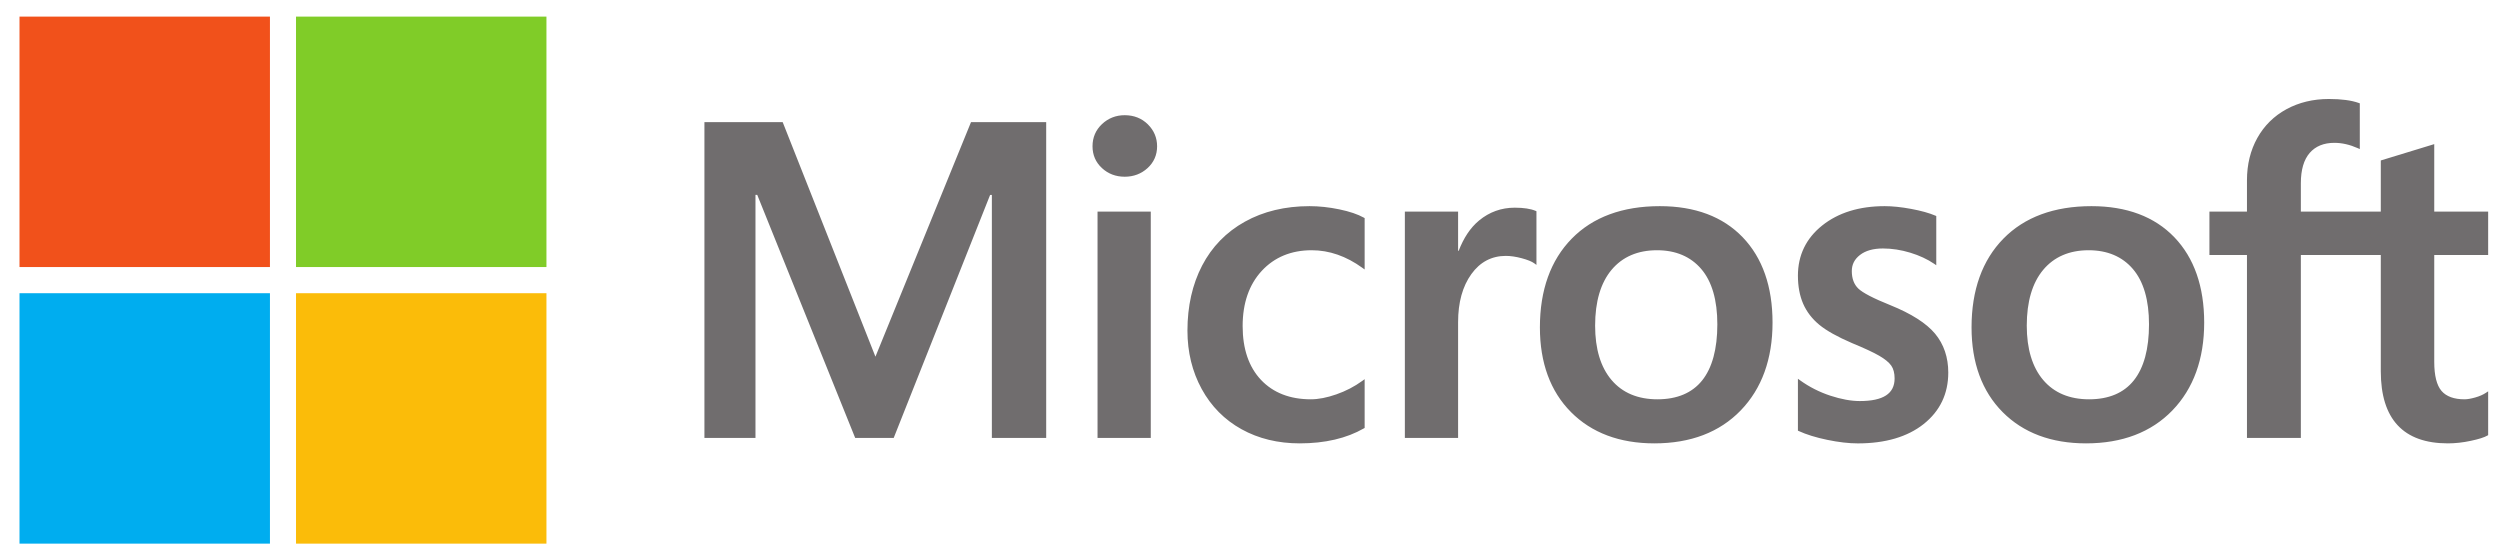 <svg xmlns="http://www.w3.org/2000/svg" width="126" height="28" viewBox="0 0 126 28">
  <g fill="none" fill-rule="evenodd" transform="translate(.913 .292)">
    <path fill="#706D6E" fill-rule="nonzero" d="M124.49,12.561 L124.49,10.373 L121.773,10.373 L121.773,6.971 L121.681,7 L119.129,7.78 L119.079,7.796 L119.079,10.373 L115.05,10.373 L115.05,8.937 C115.05,8.269 115.2,7.757 115.495,7.416 C115.787,7.079 116.206,6.907 116.739,6.907 C117.123,6.907 117.52,6.998 117.92,7.176 L118.021,7.221 L118.021,4.916 L117.973,4.899 C117.6,4.765 117.093,4.697 116.464,4.697 C115.672,4.697 114.952,4.87 114.324,5.212 C113.695,5.554 113.201,6.043 112.855,6.664 C112.509,7.285 112.334,8.001 112.334,8.794 L112.334,10.373 L110.442,10.373 L110.442,12.561 L112.334,12.561 L112.334,21.779 L115.05,21.779 L115.05,12.561 L119.079,12.561 L119.079,18.419 C119.079,20.832 120.217,22.054 122.461,22.054 C122.83,22.054 123.218,22.011 123.614,21.926 C124.018,21.84 124.293,21.753 124.454,21.66 L124.49,21.639 L124.49,19.431 L124.38,19.504 C124.232,19.602 124.049,19.682 123.833,19.742 C123.617,19.803 123.437,19.833 123.297,19.833 C122.771,19.833 122.382,19.691 122.141,19.412 C121.897,19.13 121.773,18.636 121.773,17.946 L121.773,12.561 L124.49,12.561 Z M104.377,19.833 C103.391,19.833 102.614,19.507 102.066,18.863 C101.515,18.215 101.236,17.293 101.236,16.121 C101.236,14.911 101.515,13.964 102.066,13.306 C102.614,12.652 103.384,12.32 104.355,12.32 C105.296,12.32 106.046,12.637 106.583,13.263 C107.123,13.892 107.397,14.831 107.397,16.054 C107.397,17.293 107.139,18.245 106.631,18.881 C106.127,19.513 105.368,19.833 104.377,19.833 Z M104.497,10.098 C102.617,10.098 101.123,10.649 100.058,11.736 C98.993,12.823 98.453,14.328 98.453,16.208 C98.453,17.994 98.98,19.43 100.019,20.477 C101.059,21.524 102.473,22.054 104.222,22.054 C106.046,22.054 107.51,21.495 108.575,20.393 C109.639,19.292 110.178,17.802 110.178,15.966 C110.178,14.152 109.672,12.705 108.674,11.665 C107.675,10.625 106.269,10.098 104.497,10.098 Z M94.074,10.098 C92.795,10.098 91.737,10.426 90.928,11.071 C90.115,11.72 89.702,12.571 89.702,13.601 C89.702,14.137 89.791,14.612 89.966,15.016 C90.143,15.421 90.416,15.777 90.778,16.076 C91.138,16.373 91.693,16.684 92.429,17 C93.048,17.254 93.509,17.47 93.802,17.639 C94.089,17.806 94.292,17.973 94.407,18.136 C94.518,18.295 94.575,18.513 94.575,18.782 C94.575,19.549 94.001,19.921 92.82,19.921 C92.382,19.921 91.883,19.83 91.335,19.65 C90.792,19.472 90.279,19.212 89.815,18.879 L89.702,18.798 L89.702,21.413 L89.743,21.432 C90.128,21.609 90.612,21.759 91.183,21.877 C91.753,21.995 92.271,22.055 92.721,22.055 C94.109,22.055 95.227,21.726 96.043,21.077 C96.864,20.423 97.28,19.552 97.28,18.486 C97.28,17.717 97.056,17.058 96.615,16.526 C96.176,15.999 95.415,15.514 94.354,15.086 C93.508,14.747 92.966,14.465 92.743,14.249 C92.528,14.04 92.418,13.745 92.418,13.37 C92.418,13.039 92.553,12.773 92.83,12.558 C93.11,12.341 93.499,12.231 93.986,12.231 C94.439,12.231 94.902,12.303 95.362,12.443 C95.822,12.583 96.227,12.771 96.564,13 L96.675,13.076 L96.675,10.596 L96.632,10.577 C96.321,10.444 95.911,10.33 95.412,10.237 C94.916,10.145 94.466,10.098 94.074,10.098 Z M82.621,19.833 C81.636,19.833 80.858,19.507 80.311,18.863 C79.759,18.215 79.481,17.293 79.481,16.121 C79.481,14.911 79.76,13.964 80.311,13.306 C80.859,12.652 81.628,12.32 82.6,12.32 C83.541,12.32 84.291,12.637 84.828,13.263 C85.368,13.892 85.641,14.831 85.641,16.054 C85.641,17.293 85.384,18.245 84.876,18.881 C84.371,19.513 83.613,19.833 82.621,19.833 Z M82.742,10.098 C80.861,10.098 79.367,10.649 78.303,11.736 C77.238,12.823 76.698,14.328 76.698,16.208 C76.698,17.995 77.225,19.43 78.264,20.477 C79.304,21.524 80.718,22.054 82.467,22.054 C84.29,22.054 85.755,21.495 86.819,20.393 C87.884,19.292 88.423,17.802 88.423,15.966 C88.423,14.152 87.917,12.705 86.918,11.665 C85.919,10.625 84.514,10.098 82.742,10.098 Z M72.575,12.348 L72.575,10.373 L69.892,10.373 L69.892,21.779 L72.575,21.779 L72.575,15.944 C72.575,14.952 72.8,14.137 73.244,13.522 C73.682,12.913 74.266,12.605 74.979,12.605 C75.221,12.605 75.492,12.645 75.786,12.724 C76.077,12.802 76.287,12.887 76.411,12.977 L76.524,13.059 L76.524,10.354 L76.481,10.335 C76.231,10.229 75.877,10.175 75.43,10.175 C74.756,10.175 74.153,10.392 73.636,10.818 C73.182,11.193 72.854,11.707 72.604,12.348 L72.575,12.348 Z M65.087,10.098 C63.856,10.098 62.758,10.362 61.825,10.883 C60.889,11.404 60.165,12.149 59.673,13.095 C59.182,14.04 58.934,15.143 58.934,16.373 C58.934,17.451 59.175,18.44 59.652,19.312 C60.129,20.185 60.804,20.868 61.66,21.341 C62.513,21.815 63.5,22.054 64.593,22.054 C65.868,22.054 66.956,21.8 67.829,21.297 L67.865,21.277 L67.865,18.818 L67.752,18.901 C67.356,19.189 66.915,19.419 66.439,19.584 C65.965,19.75 65.533,19.833 65.154,19.833 C64.101,19.833 63.256,19.504 62.642,18.855 C62.027,18.204 61.716,17.291 61.716,16.142 C61.716,14.986 62.041,14.049 62.681,13.358 C63.32,12.669 64.167,12.32 65.198,12.32 C66.08,12.32 66.939,12.618 67.752,13.208 L67.865,13.29 L67.865,10.7 L67.828,10.679 C67.522,10.508 67.105,10.366 66.587,10.259 C66.071,10.152 65.567,10.098 65.087,10.098 Z M57.086,10.373 L54.403,10.373 L54.403,21.779 L57.086,21.779 L57.086,10.373 Z M55.772,5.514 C55.33,5.514 54.945,5.665 54.628,5.962 C54.311,6.261 54.15,6.637 54.15,7.081 C54.15,7.518 54.309,7.887 54.624,8.178 C54.936,8.468 55.323,8.615 55.772,8.615 C56.221,8.615 56.609,8.468 56.925,8.179 C57.243,7.887 57.405,7.518 57.405,7.081 C57.405,6.653 57.248,6.281 56.938,5.974 C56.629,5.669 56.236,5.514 55.772,5.514 Z M49.077,9.532 L49.077,21.779 L51.815,21.779 L51.815,5.863 L48.026,5.863 L43.209,17.685 L38.534,5.863 L34.59,5.863 L34.59,21.779 L37.163,21.779 L37.163,9.53 L37.252,9.53 L42.188,21.779 L44.13,21.779 L48.989,9.532 L49.077,9.532 Z"></path>
    <polygon fill="#F1511B" points="12.692 13.167 .07 13.167 .07 .545 12.692 .545"></polygon>
    <polygon fill="#80CC28" points="26.628 13.167 14.006 13.167 14.006 .545 26.628 .545"></polygon>
    <polygon fill="#00ADEF" points="12.692 27.107 .07 27.107 .07 14.486 12.692 14.486"></polygon>
    <polygon fill="#FBBC09" points="26.628 27.107 14.006 27.107 14.006 14.486 26.628 14.486"></polygon>
  </g>
</svg>